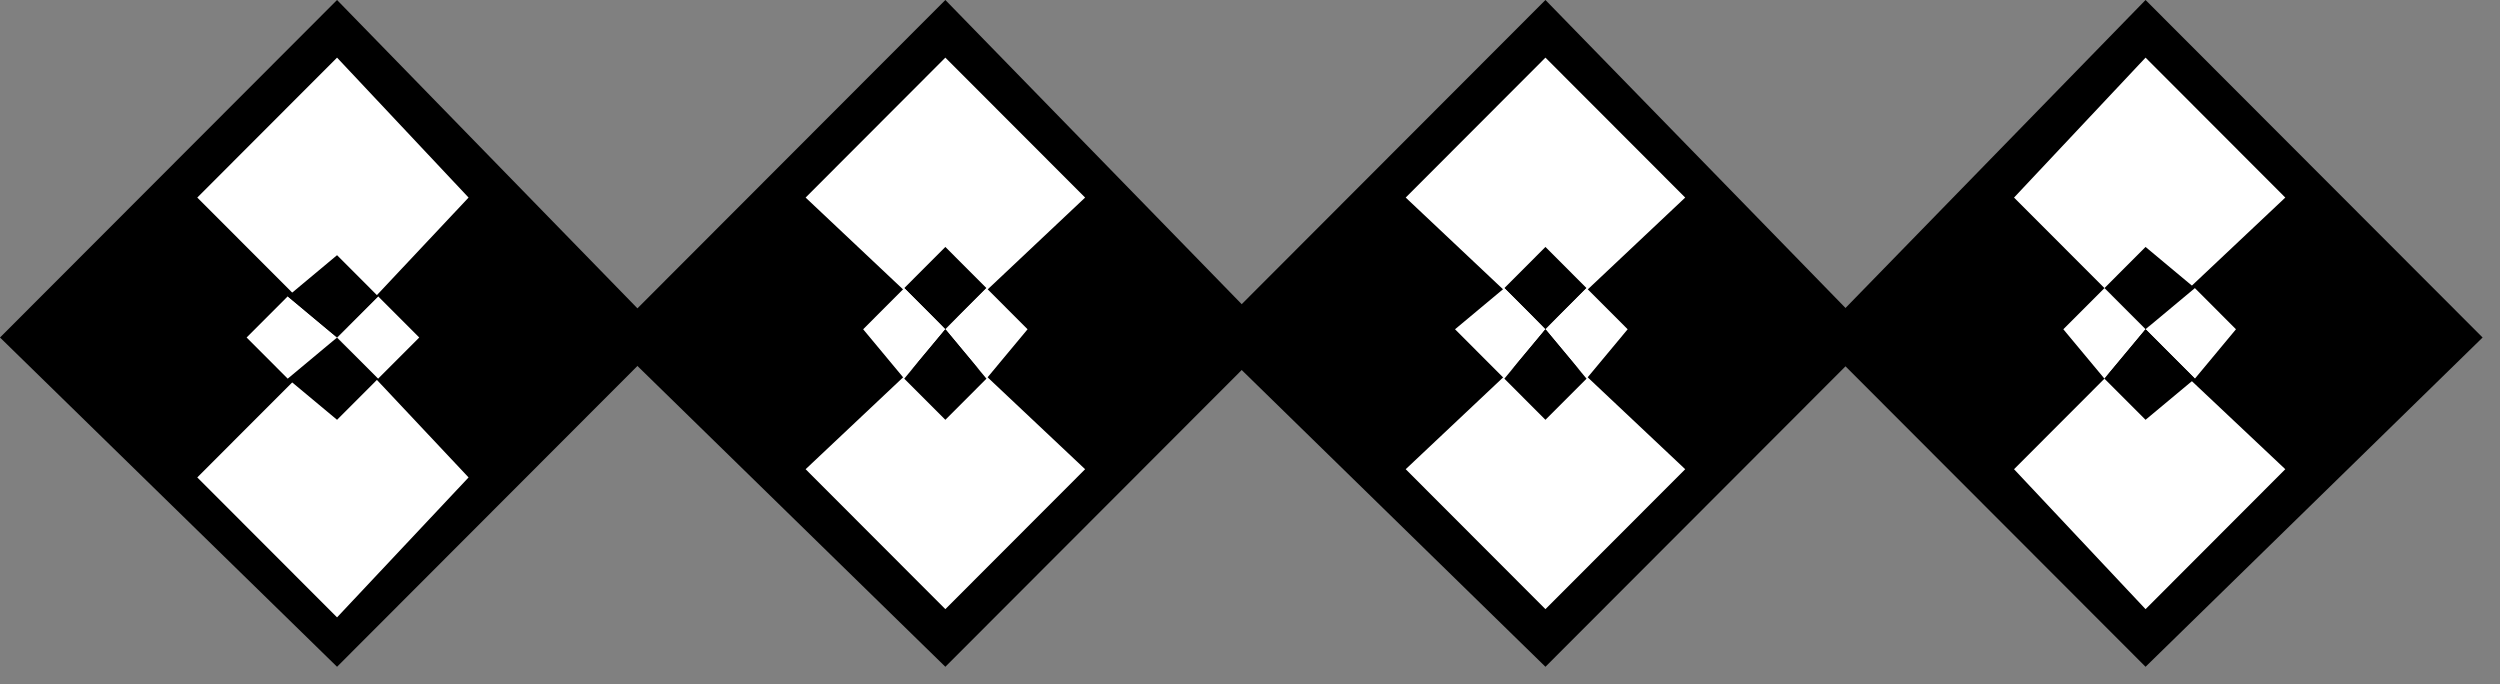 <?xml version="1.0" encoding="UTF-8" standalone="no"?>
<svg
   xmlns:dc="http://purl.org/dc/elements/1.1/"
   xmlns:cc="http://creativecommons.org/ns#"
   xmlns:rdf="http://www.w3.org/1999/02/22-rdf-syntax-ns#"
   xmlns:svg="http://www.w3.org/2000/svg"
   xmlns="http://www.w3.org/2000/svg"
   xmlns:sodipodi="http://sodipodi.sourceforge.net/DTD/sodipodi-0.dtd"
   xmlns:inkscape="http://www.inkscape.org/namespaces/inkscape"
   version="1.0"
   width="25.76mm"
   height="7.05mm"
   id="svg61"
   sodipodi:docname="BDRTN274.WMF">
  <rect width="100%" height="100%" fill="#808080" stroke="none"/>
  <sodipodi:namedview
     pagecolor="#ffffff"
     bordercolor="#666666"
     borderopacity="1"
     objecttolerance="10"
     gridtolerance="10"
     guidetolerance="10"
     inkscape:pageopacity="0"
     inkscape:pageshadow="2"
     inkscape:window-width="640"
     inkscape:window-height="480"
     id="namedview63" />
  <defs
     id="defs3">
    <pattern
       id="WMFhbasepattern"
       patternUnits="userSpaceOnUse"
       width="6"
       height="6"
       x="0"
       y="0" />
  </defs>
  <path
     style="fill:#000000;fill-rule:evenodd;fill-opacity:1;stroke:none;"
     d="  M 13.126,25.967   L 25.931,13.144   L 13.126,0   L 0,13.144   L 13.126,25.967  z "
     id="path5" />
  <path
     style="fill:#ffffff;fill-rule:evenodd;fill-opacity:1;stroke:none;"
     d="  M 13.126,24.043   L 18.248,18.593   L 13.126,13.144   L 7.683,18.593   L 13.126,24.043  z "
     id="path7" />
  <path
     style="fill:#000000;fill-rule:evenodd;fill-opacity:1;stroke:none;"
     d="  M 13.126,16.349   L 14.726,14.747   L 13.126,13.144   L 11.205,14.747   L 13.126,16.349  z "
     id="path9" />
  <path
     style="fill:#ffffff;fill-rule:evenodd;fill-opacity:1;stroke:none;"
     d="  M 13.126,13.144   L 18.248,7.694   L 13.126,2.244   L 7.683,7.694   L 13.126,13.144  z "
     id="path11" />
  <path
     style="fill:#ffffff;fill-rule:evenodd;fill-opacity:1;stroke:none;"
     d="  M 11.205,14.747   L 13.126,13.144   L 11.205,11.541   L 9.604,13.144   L 11.205,14.747  z "
     id="path13" />
  <path
     style="fill:#ffffff;fill-rule:evenodd;fill-opacity:1;stroke:none;"
     d="  M 14.726,14.747   L 16.327,13.144   L 14.726,11.541   L 13.126,13.144   L 14.726,14.747  z "
     id="path15" />
  <path
     style="fill:#000000;fill-rule:evenodd;fill-opacity:1;stroke:none;"
     d="  M 13.126,13.144   L 14.726,11.541   L 13.126,9.938   L 11.205,11.541   L 13.126,13.144  z "
     id="path17" />
  <path
     style="fill:#000000;fill-rule:evenodd;fill-opacity:1;stroke:none;"
     d="  M 36.816,0   L 23.69,13.144   L 36.816,25.967   L 49.622,13.144   L 36.816,0  z "
     id="path19" />
  <path
     style="fill:#ffffff;fill-rule:evenodd;fill-opacity:1;stroke:none;"
     d="  M 36.816,2.244   L 31.374,7.694   L 36.816,12.823   L 42.259,7.694   L 36.816,2.244  z "
     id="path21" />
  <path
     style="fill:#000000;fill-rule:evenodd;fill-opacity:1;stroke:none;"
     d="  M 36.816,9.617   L 35.215,11.22   L 36.816,12.823   L 38.417,11.22   L 36.816,9.617  z "
     id="path23" />
  <path
     style="fill:#ffffff;fill-rule:evenodd;fill-opacity:1;stroke:none;"
     d="  M 36.816,13.144   L 31.374,18.273   L 36.816,23.723   L 42.259,18.273   L 36.816,13.144  z "
     id="path25" />
  <path
     style="fill:#ffffff;fill-rule:evenodd;fill-opacity:1;stroke:none;"
     d="  M 38.417,11.22   L 36.816,12.823   L 38.417,14.747   L 40.018,12.823   L 38.417,11.22  z "
     id="path27" />
  <path
     style="fill:#ffffff;fill-rule:evenodd;fill-opacity:1;stroke:none;"
     d="  M 35.215,11.22   L 33.615,12.823   L 35.215,14.747   L 36.816,12.823   L 35.215,11.22  z "
     id="path29" />
  <path
     style="fill:#000000;fill-rule:evenodd;fill-opacity:1;stroke:none;"
     d="  M 36.816,12.823   L 35.215,14.747   L 36.816,16.349   L 38.417,14.747   L 36.816,12.823  z "
     id="path31" />
  <path
     style="fill:#000000;fill-rule:evenodd;fill-opacity:1;stroke:none;"
     d="  M 60.186,0   L 47.061,13.144   L 60.186,25.967   L 72.992,13.144   L 60.186,0  z "
     id="path33" />
  <path
     style="fill:#ffffff;fill-rule:evenodd;fill-opacity:1;stroke:none;"
     d="  M 60.186,2.244   L 54.744,7.694   L 60.186,12.823   L 65.629,7.694   L 60.186,2.244  z "
     id="path35" />
  <path
     style="fill:#000000;fill-rule:evenodd;fill-opacity:1;stroke:none;"
     d="  M 60.186,9.617   L 58.586,11.22   L 60.186,12.823   L 61.787,11.22   L 60.186,9.617  z "
     id="path37" />
  <path
     style="fill:#ffffff;fill-rule:evenodd;fill-opacity:1;stroke:none;"
     d="  M 60.186,13.144   L 54.744,18.273   L 60.186,23.723   L 65.629,18.273   L 60.186,13.144  z "
     id="path39" />
  <path
     style="fill:#ffffff;fill-rule:evenodd;fill-opacity:1;stroke:none;"
     d="  M 61.787,11.22   L 60.186,12.823   L 61.787,14.747   L 63.388,12.823   L 61.787,11.22  z "
     id="path41" />
  <path
     style="fill:#ffffff;fill-rule:evenodd;fill-opacity:1;stroke:none;"
     d="  M 58.586,11.22   L 56.665,12.823   L 58.586,14.747   L 60.186,12.823   L 58.586,11.22  z "
     id="path43" />
  <path
     style="fill:#000000;fill-rule:evenodd;fill-opacity:1;stroke:none;"
     d="  M 60.186,12.823   L 58.586,14.747   L 60.186,16.349   L 61.787,14.747   L 60.186,12.823  z "
     id="path45" />
  <path
     style="fill:#000000;fill-rule:evenodd;fill-opacity:1;stroke:none;"
     d="  M 83.557,0   L 70.751,13.144   L 83.557,25.967   L 96.683,13.144   L 83.557,0  z "
     id="path47" />
  <path
     style="fill:#ffffff;fill-rule:evenodd;fill-opacity:1;stroke:none;"
     d="  M 83.557,2.244   L 78.435,7.694   L 83.557,12.823   L 88.999,7.694   L 83.557,2.244  z "
     id="path49" />
  <path
     style="fill:#000000;fill-rule:evenodd;fill-opacity:1;stroke:none;"
     d="  M 83.557,9.617   L 81.956,11.22   L 83.557,12.823   L 85.478,11.22   L 83.557,9.617  z "
     id="path51" />
  <path
     style="fill:#ffffff;fill-rule:evenodd;fill-opacity:1;stroke:none;"
     d="  M 83.557,13.144   L 78.435,18.273   L 83.557,23.723   L 88.999,18.273   L 83.557,13.144  z "
     id="path53" />
  <path
     style="fill:#ffffff;fill-rule:evenodd;fill-opacity:1;stroke:none;"
     d="  M 85.478,11.22   L 83.557,12.823   L 85.478,14.747   L 87.078,12.823   L 85.478,11.22  z "
     id="path55" />
  <path
     style="fill:#ffffff;fill-rule:evenodd;fill-opacity:1;stroke:none;"
     d="  M 81.956,11.22   L 80.355,12.823   L 81.956,14.747   L 83.557,12.823   L 81.956,11.22  z "
     id="path57" />
  <path
     style="fill:#000000;fill-rule:evenodd;fill-opacity:1;stroke:none;"
     d="  M 83.557,12.823   L 81.956,14.747   L 83.557,16.349   L 85.478,14.747   L 83.557,12.823  z "
     id="path59" />
</svg>

